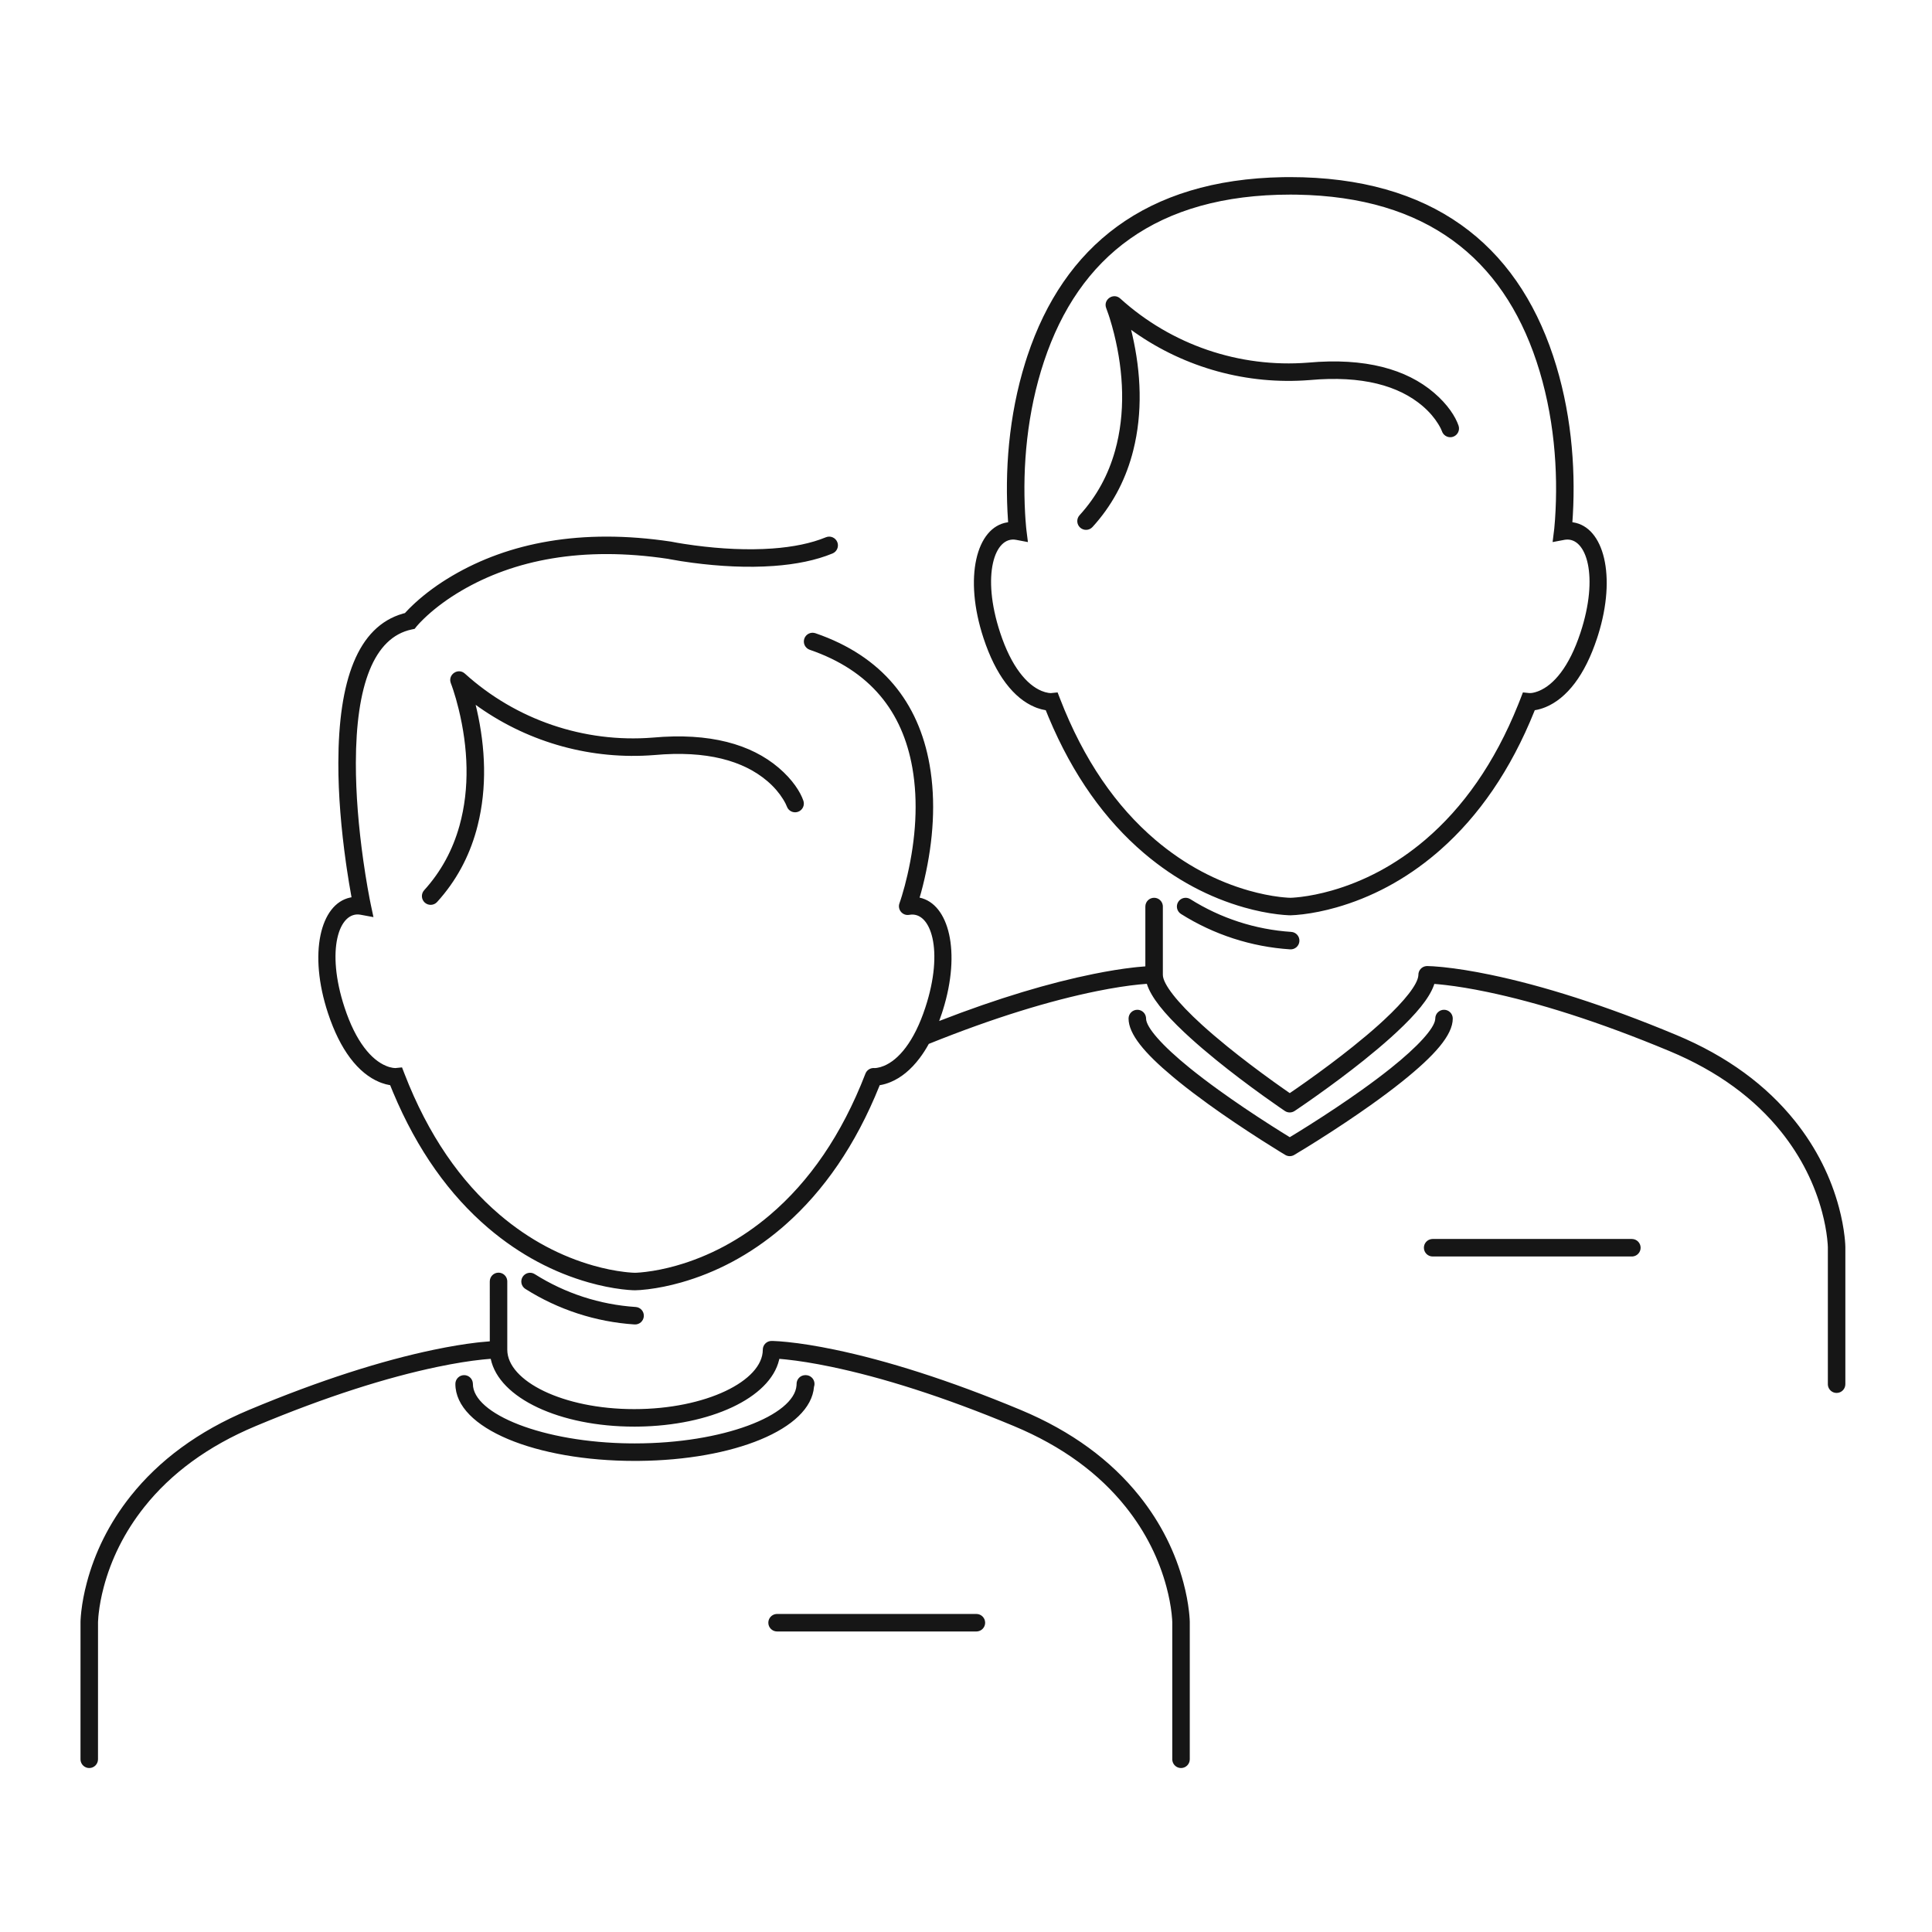 <?xml version="1.0" encoding="UTF-8"?>
<svg width="120px" height="120px" viewBox="0 0 120 120" version="1.1" xmlns="http://www.w3.org/2000/svg" xmlns:xlink="http://www.w3.org/1999/xlink">
    <title>17E61678-382C-4649-B456-5685BC3A9BC0</title>
    <g id="Atoms" stroke="none" stroke-width="1" fill="none" fill-rule="evenodd">
        <g id="ICONS" transform="translate(-506, -4994)" fill="#161616" fill-rule="nonzero">
            <g id="@a/icon/Landor/People/120px" transform="translate(506, 4994)">
                <path d="M30.964,79.047 C31.242,79.047 31.47,79.255 31.504,79.523 L31.508,79.591 L31.508,83.832 C31.508,85.774 34.963,87.523 39.389,87.523 C43.844,87.523 47.379,85.769 47.379,83.832 C47.379,83.532 47.622,83.288 47.922,83.288 L48.048,83.291 C48.241,83.297 48.536,83.316 48.932,83.358 C49.746,83.442 50.718,83.594 51.848,83.83 C55.062,84.5 58.909,85.703 63.392,87.571 C66.583,88.902 69.011,90.723 70.764,92.912 C72.133,94.623 73.014,96.458 73.504,98.294 C73.676,98.939 73.787,99.539 73.849,100.08 L73.873,100.311 C73.889,100.489 73.897,100.631 73.899,100.733 L73.899,109.272 C73.899,109.572 73.656,109.816 73.356,109.816 C73.079,109.816 72.85,109.608 72.816,109.34 L72.812,109.272 L72.812,100.748 L72.803,100.568 C72.796,100.47 72.785,100.348 72.769,100.204 C72.713,99.714 72.611,99.166 72.453,98.574 C72.001,96.877 71.185,95.179 69.915,93.592 C68.277,91.545 65.996,89.835 62.973,88.575 C58.554,86.732 54.771,85.55 51.626,84.894 C50.532,84.666 49.596,84.52 48.82,84.439 L48.516,84.41 L48.405,84.401 L48.392,84.462 C47.83,86.841 44.108,88.552 39.622,88.609 L39.389,88.61 C34.789,88.61 30.992,86.852 30.48,84.401 L30.402,84.405 C30.314,84.412 30.219,84.42 30.118,84.43 L29.961,84.445 C29.188,84.526 28.256,84.672 27.166,84.9 C24.038,85.554 20.277,86.735 15.883,88.575 C12.873,89.835 10.603,91.544 8.972,93.591 C7.708,95.178 6.895,96.877 6.444,98.574 C6.287,99.166 6.186,99.714 6.131,100.204 L6.11,100.403 C6.096,100.555 6.09,100.671 6.088,100.748 L6.087,109.272 C6.087,109.572 5.844,109.816 5.544,109.816 C5.266,109.816 5.038,109.608 5.004,109.34 L5,109.272 L5.001,100.733 L5.006,100.592 C5.013,100.459 5.027,100.287 5.05,100.081 C5.112,99.54 5.222,98.94 5.394,98.295 C5.881,96.459 6.759,94.624 8.122,92.913 C9.867,90.723 12.285,88.902 15.463,87.572 C19.92,85.705 23.747,84.504 26.943,83.836 C27.957,83.624 28.843,83.48 29.601,83.391 L29.849,83.364 C30.072,83.341 30.263,83.324 30.422,83.313 L30.421,79.591 C30.421,79.291 30.664,79.047 30.964,79.047 Z M60.645,100.246 C60.946,100.246 61.189,100.49 61.189,100.79 C61.189,101.067 60.982,101.296 60.714,101.329 L60.645,101.334 L48.266,101.334 C47.965,101.334 47.722,101.09 47.722,100.79 C47.722,100.513 47.929,100.284 48.197,100.25 L48.266,100.246 L60.645,100.246 Z M50.045,85.412 C50.185,85.412 50.324,85.465 50.43,85.571 C50.583,85.724 50.626,85.946 50.559,86.137 C50.348,88.781 45.556,90.686 39.682,90.739 L39.427,90.74 C33.308,90.74 28.284,88.728 28.284,85.956 C28.284,85.656 28.528,85.412 28.828,85.412 C29.105,85.412 29.334,85.62 29.367,85.888 L29.372,85.956 C29.372,87.826 33.722,89.598 39.171,89.652 L39.427,89.653 C44.914,89.653 49.339,87.915 49.474,86.044 L49.477,85.956 C49.477,85.656 49.72,85.412 50.021,85.412 L50.045,85.412 Z M52.005,33.667 C52.119,33.945 51.987,34.262 51.709,34.377 C50.676,34.803 49.446,35.052 48.059,35.152 C46.432,35.27 44.698,35.178 43.005,34.955 C42.759,34.923 42.525,34.889 42.305,34.854 L41.602,34.733 C41.549,34.723 41.511,34.715 41.49,34.711 C36.171,33.914 31.924,34.775 28.658,36.69 C27.816,37.184 27.11,37.711 26.533,38.236 C26.374,38.381 26.234,38.518 26.114,38.643 L26.028,38.734 C25.964,38.803 25.919,38.854 25.893,38.885 L25.756,39.058 L25.564,39.099 C23.208,39.597 22.112,42.601 22.103,47.38 C22.099,49.306 22.273,51.377 22.565,53.447 C22.65,54.044 22.739,54.606 22.829,55.122 L22.964,55.854 L23.027,56.168 L23.196,56.964 L22.396,56.816 C21.057,56.567 20.222,59.005 21.403,62.584 C21.748,63.631 22.159,64.447 22.616,65.056 C23.06,65.648 23.521,66.012 23.972,66.201 C24.128,66.267 24.271,66.306 24.401,66.326 C24.46,66.335 24.507,66.339 24.54,66.339 L24.566,66.338 L24.97,66.298 L25.12,66.685 C26.597,70.508 28.615,73.387 31.035,75.449 C32.89,77.03 34.874,78.045 36.856,78.608 C37.547,78.804 38.187,78.93 38.759,78.999 L38.992,79.025 C39.199,79.046 39.349,79.053 39.438,79.054 L39.536,79.051 C39.667,79.045 39.862,79.03 40.115,78.999 C40.687,78.93 41.327,78.804 42.018,78.608 C44,78.045 45.984,77.03 47.839,75.449 C50.259,73.387 52.277,70.508 53.754,66.685 C53.834,66.479 54.029,66.344 54.245,66.337 L54.306,66.339 C54.339,66.341 54.397,66.338 54.476,66.326 C54.606,66.307 54.749,66.267 54.905,66.202 C55.355,66.014 55.815,65.652 56.258,65.061 C56.715,64.453 57.126,63.638 57.471,62.59 C58.651,59.015 57.813,56.573 56.479,56.822 C56.064,56.899 55.724,56.496 55.868,56.101 L55.94,55.889 C55.964,55.818 55.99,55.733 56.02,55.635 C56.138,55.251 56.255,54.814 56.365,54.334 C56.875,52.109 57.042,49.812 56.667,47.684 C56.051,44.2 54.058,41.651 50.295,40.359 C50.011,40.261 49.86,39.952 49.958,39.668 C50.055,39.384 50.365,39.233 50.649,39.331 C54.804,40.757 57.056,43.638 57.737,47.495 C58.142,49.787 57.965,52.221 57.425,54.577 C57.356,54.88 57.283,55.168 57.209,55.438 L57.118,55.753 C58.943,56.142 59.699,59.119 58.566,62.736 L58.504,62.931 C58.449,63.097 58.392,63.259 58.334,63.416 C62.006,61.989 65.198,61.046 67.908,60.497 C68.859,60.304 69.691,60.172 70.403,60.092 L70.635,60.067 C70.829,60.047 70.998,60.033 71.14,60.023 L71.14,56.307 C71.14,56.006 71.383,55.763 71.684,55.763 C71.961,55.763 72.189,55.97 72.223,56.238 L72.227,56.307 L72.227,60.548 C72.227,61.113 73.112,62.25 74.654,63.652 C75.131,64.085 75.662,64.538 76.238,65.006 C77.151,65.746 78.13,66.486 79.109,67.19 L79.698,67.608 L80.11,67.895 L80.531,67.606 L81.127,67.188 C82.119,66.484 83.111,65.744 84.035,65.003 C84.619,64.536 85.157,64.083 85.64,63.649 L85.953,63.363 C87.27,62.141 88.039,61.148 88.094,60.608 L88.098,60.548 C88.098,60.271 88.305,60.042 88.573,60.008 L88.641,60.004 L88.7,60.005 C88.87,60.007 89.142,60.023 89.515,60.059 L89.66,60.073 C90.474,60.158 91.447,60.309 92.579,60.545 C95.79,61.213 99.634,62.414 104.111,64.281 C107.302,65.611 109.73,67.432 111.483,69.622 C112.852,71.333 113.733,73.167 114.223,75.003 C114.395,75.648 114.506,76.249 114.568,76.79 L114.592,77.02 C114.608,77.199 114.616,77.34 114.618,77.443 L114.618,85.975 C114.618,86.275 114.375,86.518 114.075,86.518 C113.798,86.518 113.569,86.311 113.535,86.043 L113.531,85.975 L113.531,77.458 L113.522,77.277 C113.515,77.179 113.504,77.057 113.488,76.913 C113.432,76.424 113.33,75.875 113.173,75.284 C112.72,73.587 111.904,71.888 110.634,70.301 C108.996,68.254 106.716,66.544 103.692,65.284 C99.278,63.444 95.5,62.263 92.357,61.609 C91.371,61.404 90.514,61.265 89.786,61.181 L89.39,61.139 L89.089,61.113 L89.057,61.208 C88.763,62.019 87.964,62.979 86.738,64.119 L86.366,64.459 C85.867,64.906 85.314,65.372 84.715,65.852 C83.772,66.607 82.764,67.359 81.756,68.074 L81.15,68.5 L80.555,68.908 L80.497,68.947 L80.409,69.006 C80.226,69.127 79.987,69.127 79.805,69.004 L79.437,68.752 C79.146,68.551 78.823,68.323 78.475,68.073 C77.479,67.357 76.484,66.605 75.553,65.85 C74.962,65.37 74.416,64.904 73.923,64.456 L73.564,64.125 C72.299,62.934 71.493,61.94 71.232,61.107 L71.157,61.113 C71.033,61.122 70.896,61.134 70.745,61.149 C70.02,61.222 69.146,61.355 68.123,61.562 C65.225,62.15 61.746,63.203 57.689,64.838 C57.512,65.162 57.324,65.452 57.127,65.714 C56.569,66.457 55.956,66.941 55.325,67.205 C55.088,67.304 54.868,67.366 54.672,67.398 L54.64,67.402 L54.618,67.46 C53.14,71.135 51.158,73.972 48.791,76.063 L48.545,76.277 C46.565,77.964 44.441,79.05 42.315,79.654 C41.568,79.866 40.873,80.002 40.246,80.079 C39.88,80.123 39.609,80.14 39.448,80.141 L39.45,80.141 L39.427,80.141 L39.418,80.14 L39.306,80.138 C39.143,80.131 38.914,80.114 38.628,80.079 C38.001,80.002 37.306,79.866 36.559,79.654 C34.433,79.05 32.309,77.964 30.329,76.277 C27.935,74.237 25.923,71.454 24.411,67.837 L24.233,67.401 L24.203,67.397 C24.046,67.371 23.875,67.327 23.691,67.259 L23.551,67.204 C22.92,66.939 22.305,66.454 21.746,65.709 C21.215,65 20.751,64.079 20.37,62.924 C19.147,59.218 19.894,56.142 21.75,55.748 L21.834,55.732 L21.814,55.62 C21.722,55.112 21.629,54.555 21.541,53.96 L21.489,53.599 C21.19,51.482 21.011,49.362 21.015,47.378 C21.026,42.304 22.198,38.918 25.034,38.11 L25.152,38.079 L25.201,38.025 C25.321,37.893 25.48,37.731 25.678,37.546 L25.801,37.432 C26.432,36.858 27.199,36.285 28.108,35.753 C31.585,33.713 36.083,32.801 41.681,33.641 L42.071,33.714 L42.474,33.78 C42.685,33.813 42.91,33.846 43.147,33.877 C44.773,34.092 46.437,34.179 47.98,34.068 C49.261,33.975 50.382,33.748 51.295,33.372 C51.572,33.257 51.89,33.389 52.005,33.667 Z M33.213,79.138 C35.1,80.331 37.255,81.033 39.482,81.179 C39.782,81.198 40.009,81.457 39.989,81.757 C39.969,82.056 39.711,82.283 39.411,82.264 C37.003,82.106 34.672,81.347 32.632,80.057 C32.378,79.896 32.303,79.561 32.463,79.307 C32.624,79.053 32.96,78.977 33.213,79.138 Z M101.358,76.955 C101.658,76.955 101.902,77.199 101.902,77.499 C101.902,77.776 101.694,78.005 101.426,78.039 L101.358,78.043 L88.985,78.043 C88.684,78.043 88.441,77.799 88.441,77.499 C88.441,77.222 88.648,76.993 88.916,76.96 L88.985,76.955 L101.358,76.955 Z M89.69,62.719 C89.991,62.719 90.234,62.962 90.234,63.263 C90.234,64.291 89.108,65.562 87.067,67.194 C86.507,67.641 85.887,68.106 85.215,68.585 C84.158,69.339 83.027,70.091 81.896,70.806 L81.216,71.231 L80.385,71.736 C80.214,71.837 80,71.837 79.829,71.734 L79.416,71.483 C79.09,71.282 78.727,71.054 78.336,70.804 C77.219,70.089 76.101,69.338 75.056,68.584 C74.393,68.104 73.779,67.639 73.226,67.192 L72.847,66.88 C71.071,65.398 70.097,64.222 70.097,63.263 C70.097,62.962 70.341,62.719 70.641,62.719 C70.918,62.719 71.147,62.926 71.18,63.195 L71.184,63.263 C71.184,63.808 72.183,64.949 73.91,66.346 C74.447,66.78 75.044,67.234 75.693,67.702 C76.719,68.443 77.82,69.184 78.922,69.888 L79.584,70.307 L80.11,70.633 L80.645,70.306 C80.857,70.175 81.081,70.035 81.315,69.887 C82.43,69.182 83.545,68.441 84.584,67.7 C85.24,67.232 85.845,66.778 86.388,66.344 C88.078,64.994 89.079,63.882 89.143,63.319 L89.147,63.263 C89.147,62.962 89.39,62.719 89.69,62.719 Z M73.932,55.847 C75.819,57.037 77.974,57.736 80.201,57.882 C80.501,57.901 80.728,58.16 80.708,58.459 C80.689,58.759 80.43,58.986 80.13,58.966 C77.723,58.809 75.393,58.053 73.352,56.767 C73.098,56.606 73.022,56.271 73.182,56.017 C73.342,55.763 73.678,55.687 73.932,55.847 Z M80.115,11 C88.945,11 94.162,15.182 96.465,22.099 C97.574,25.431 97.867,28.916 97.693,31.984 L97.663,32.437 L97.713,32.444 C99.612,32.737 100.415,35.759 99.26,39.445 L99.197,39.64 C98.815,40.799 98.35,41.722 97.815,42.431 C97.256,43.171 96.643,43.653 96.012,43.916 C95.775,44.014 95.555,44.075 95.359,44.107 L95.327,44.111 L95.305,44.169 C93.827,47.844 91.846,50.681 89.478,52.772 L89.232,52.986 C87.252,54.673 85.128,55.759 83.002,56.363 C82.255,56.575 81.56,56.712 80.934,56.788 C80.596,56.829 80.339,56.846 80.175,56.85 L80.171,56.85 L80.115,56.85 L80.095,56.849 L80.025,56.847 C79.862,56.84 79.633,56.823 79.347,56.788 C78.72,56.712 78.025,56.575 77.278,56.363 C75.152,55.759 73.028,54.673 71.049,52.986 C68.654,50.946 66.642,48.163 65.13,44.546 L64.953,44.111 L64.921,44.107 C64.764,44.081 64.592,44.037 64.408,43.97 L64.268,43.914 C63.637,43.65 63.024,43.167 62.466,42.424 C61.934,41.716 61.47,40.795 61.089,39.64 C59.844,35.867 60.641,32.742 62.569,32.444 L62.616,32.437 L62.611,32.351 C62.399,29.317 62.642,25.843 63.687,22.499 L63.816,22.099 C66.075,15.31 71.143,11.156 79.68,11.004 L80.11,11 L80.115,11 Z M28.875,41.839 C32.053,44.714 36.276,46.152 40.542,45.814 C44.092,45.491 46.652,46.231 48.359,47.683 C49.239,48.432 49.713,49.194 49.899,49.733 C49.997,50.017 49.846,50.326 49.562,50.424 C49.278,50.522 48.969,50.371 48.871,50.087 C48.844,50.011 48.769,49.849 48.633,49.631 C48.398,49.252 48.076,48.87 47.654,48.511 C46.178,47.256 43.909,46.6 40.634,46.898 C36.759,47.204 32.922,46.145 29.771,43.941 L29.543,43.778 L29.615,44.081 C30.156,46.455 30.258,48.924 29.668,51.271 L29.588,51.576 C29.128,53.229 28.329,54.726 27.151,56.023 C26.95,56.246 26.606,56.262 26.383,56.061 C26.161,55.859 26.145,55.515 26.346,55.293 C27.406,54.125 28.124,52.779 28.54,51.285 C29.189,48.951 29.074,46.436 28.485,44.031 C28.379,43.595 28.265,43.201 28.151,42.856 L28.063,42.599 C28.039,42.53 28.019,42.478 28.005,42.443 C27.792,41.908 28.448,41.452 28.875,41.839 Z M80.157,12.087 C71.827,12.087 67.008,15.95 64.847,22.442 C63.79,25.619 63.507,28.97 63.672,31.91 L63.695,32.275 C63.709,32.474 63.723,32.636 63.735,32.757 L63.754,32.93 L63.846,33.67 L63.113,33.531 C61.777,33.278 60.941,35.72 62.122,39.299 C62.467,40.347 62.878,41.162 63.335,41.77 C63.779,42.361 64.238,42.723 64.688,42.912 C64.844,42.977 64.987,43.016 65.117,43.036 L65.219,43.047 C65.233,43.048 65.246,43.048 65.257,43.049 L65.286,43.048 L65.689,43.007 L65.839,43.394 C67.316,47.217 69.334,50.096 71.754,52.159 C73.609,53.739 75.593,54.754 77.575,55.317 C78.266,55.513 78.906,55.639 79.478,55.709 L79.711,55.734 C79.91,55.754 80.057,55.762 80.146,55.763 L80.294,55.757 C80.421,55.749 80.592,55.734 80.802,55.709 C81.374,55.639 82.014,55.513 82.705,55.317 C84.687,54.754 86.672,53.739 88.527,52.159 C90.866,50.165 92.829,47.408 94.292,43.773 L94.442,43.394 L94.591,43.007 L94.994,43.048 C95.102,43.054 95.275,43.031 95.496,42.95 L95.593,42.912 C96.044,42.724 96.503,42.364 96.947,41.776 C97.406,41.167 97.818,40.35 98.165,39.299 C99.325,35.782 98.538,33.365 97.239,33.52 L97.167,33.531 L96.435,33.669 L96.539,32.824 C96.552,32.699 96.568,32.514 96.585,32.275 C96.796,29.249 96.534,25.751 95.433,22.442 C93.311,16.067 88.626,12.227 80.561,12.091 L80.157,12.087 Z M69.581,18.542 C72.758,21.42 76.981,22.86 81.248,22.524 C84.805,22.201 87.363,22.939 89.063,24.39 C89.94,25.138 90.41,25.899 90.593,26.438 C90.69,26.723 90.537,27.031 90.253,27.128 C89.991,27.217 89.707,27.094 89.589,26.851 L89.564,26.788 C89.538,26.712 89.464,26.551 89.33,26.333 C89.097,25.955 88.777,25.575 88.358,25.217 C86.889,23.964 84.621,23.309 81.34,23.607 C77.464,23.913 73.626,22.852 70.477,20.645 L70.256,20.487 L70.328,20.788 C70.875,23.164 70.98,25.636 70.386,27.985 L70.305,28.291 C69.842,29.942 69.04,31.438 67.857,32.734 C67.654,32.956 67.311,32.971 67.089,32.769 C66.867,32.567 66.851,32.223 67.054,32.001 C68.118,30.834 68.84,29.49 69.258,27.998 C69.911,25.663 69.794,23.146 69.199,20.74 C69.112,20.39 69.021,20.068 68.929,19.775 L68.86,19.562 C68.792,19.358 68.74,19.217 68.712,19.148 C68.497,18.613 69.154,18.154 69.581,18.542 Z" id="Combined-Shape"></path>
            </g>
        </g>
    </g>
</svg>